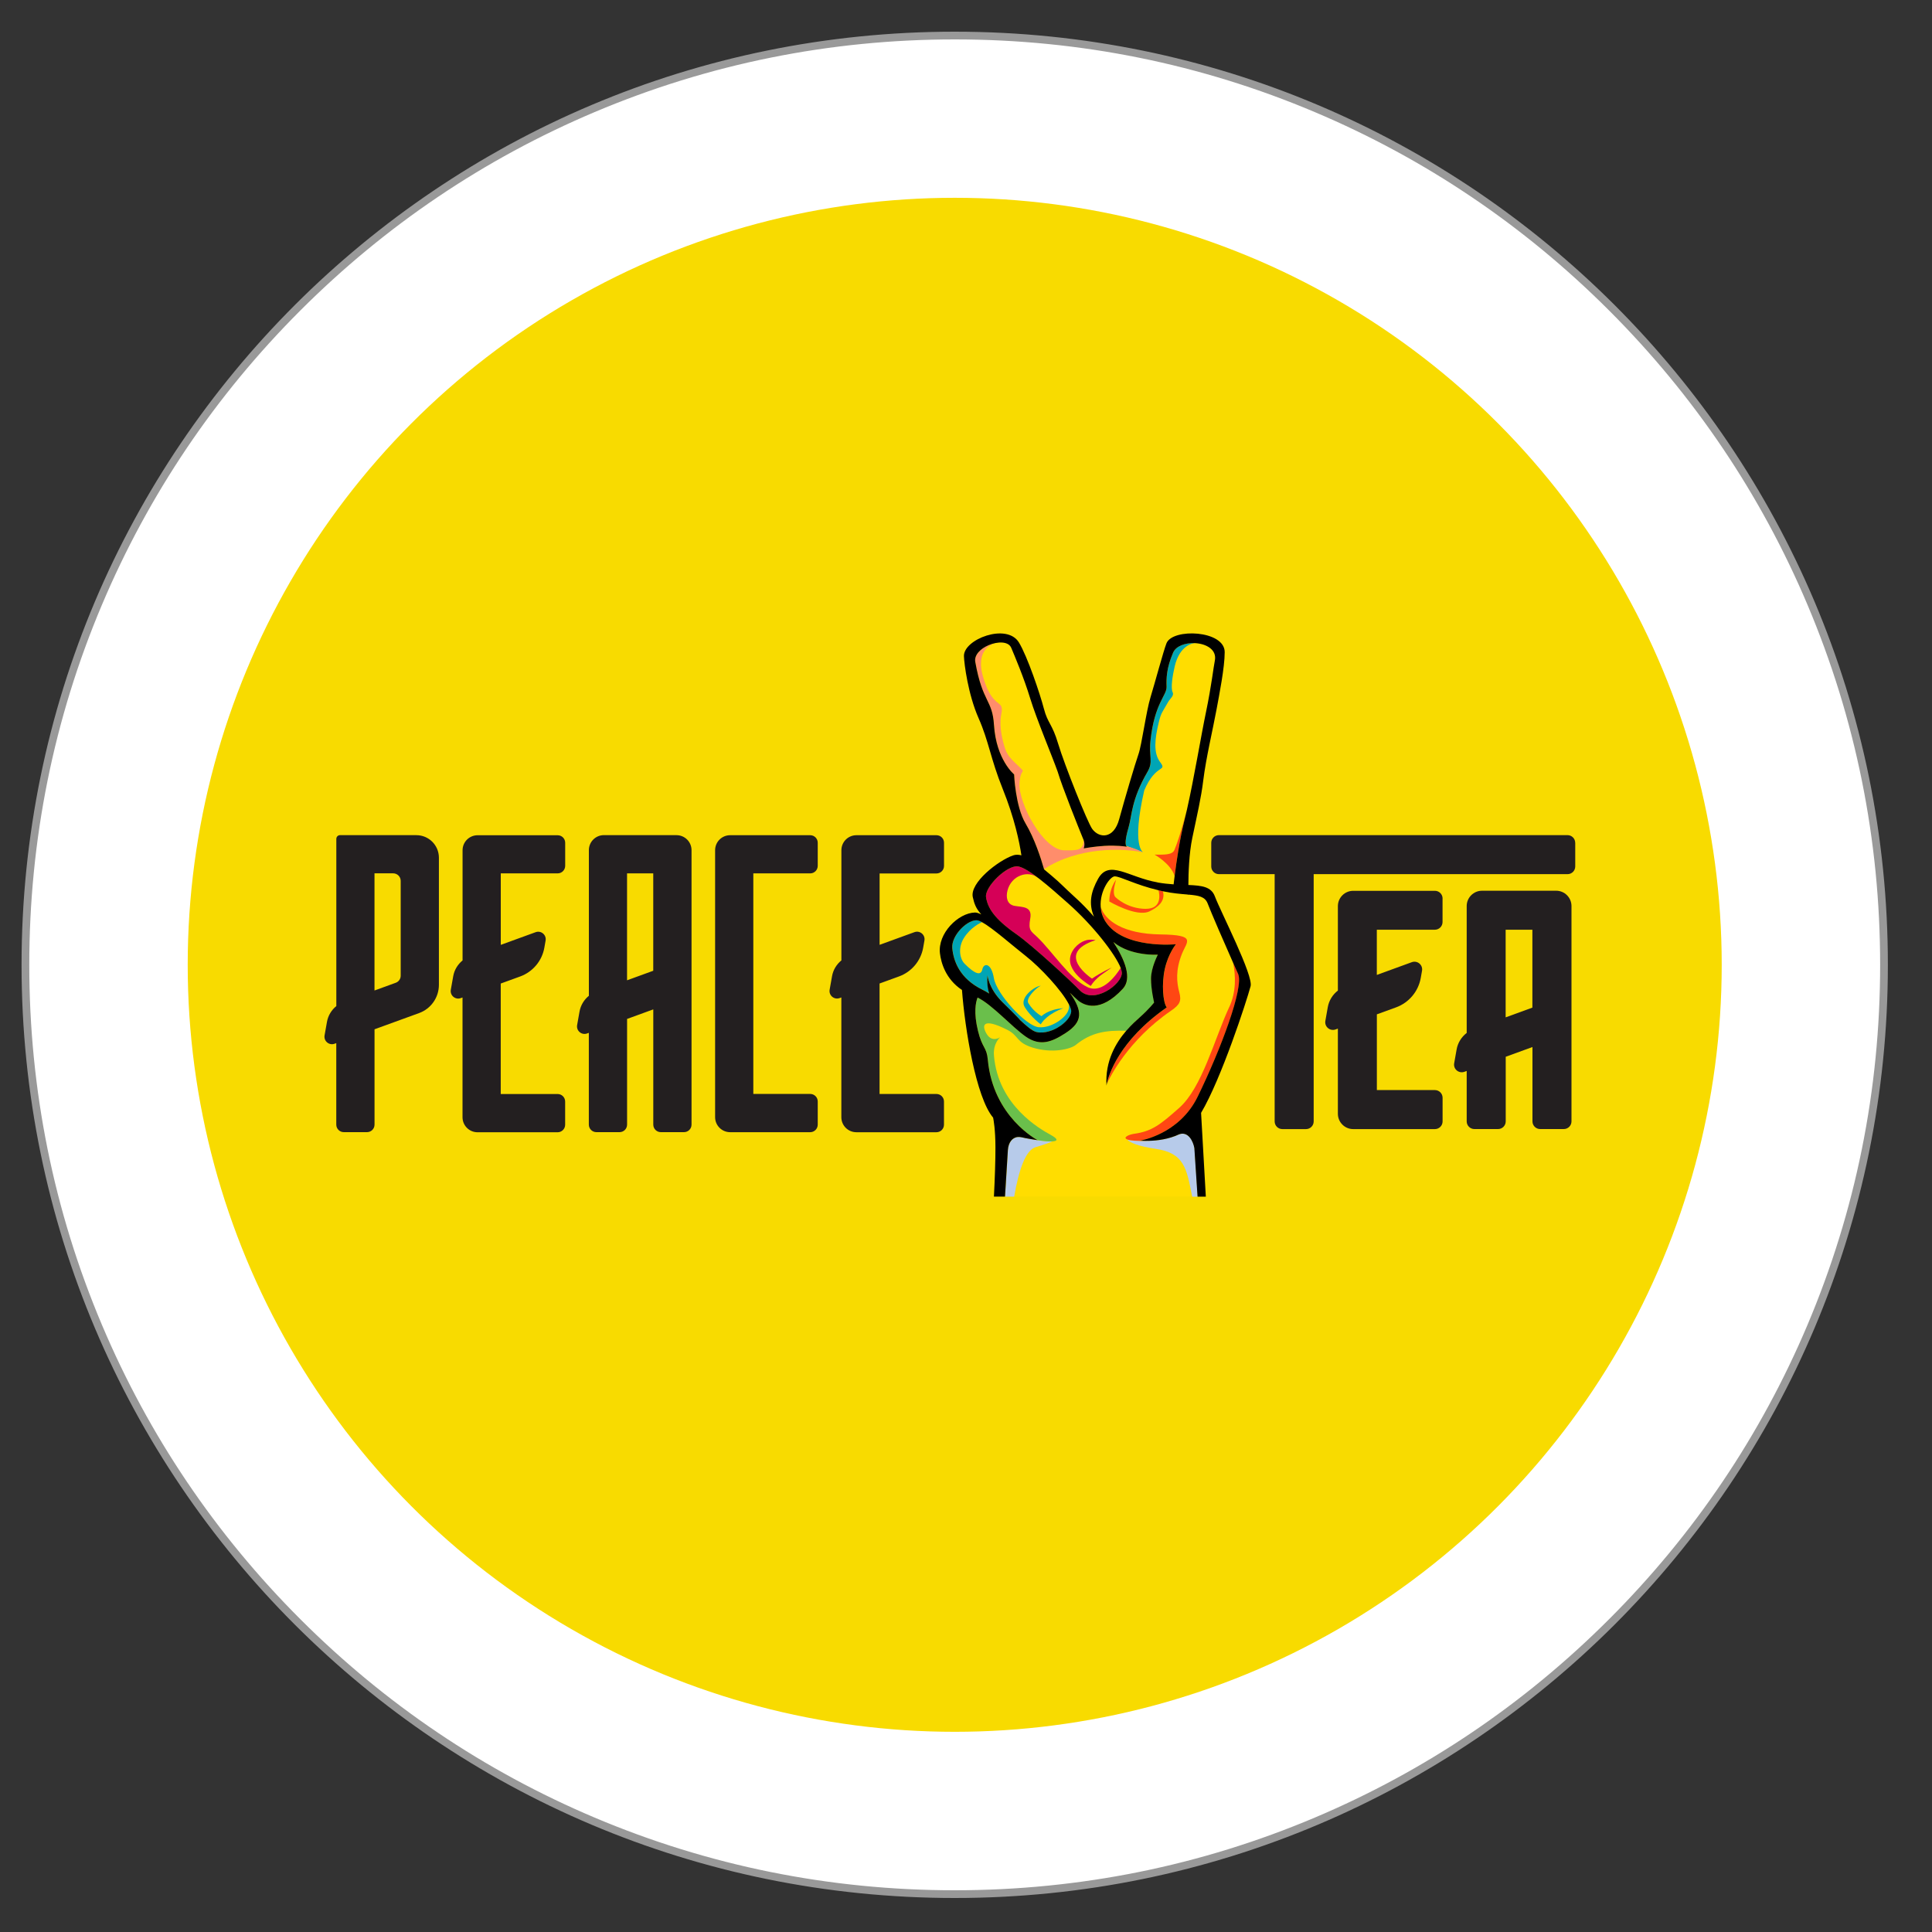 <?xml version="1.0" encoding="UTF-8"?>
<svg id="Layer_1" data-name="Layer 1" xmlns="http://www.w3.org/2000/svg" viewBox="0 0 500 500">
  <rect x="0" y="0" width="500" height="500" fill="#333333" stroke="none"/>
  <defs>
    <style>
      .cls-1 {
        fill: #231f20;
      }

      .cls-2 {
        fill: #6abf4b;
      }

      .cls-3 {
        fill: #d50057;
      }

      .cls-4 {
        fill: #00a5b5;
      }

      .cls-5 {
        fill: #f58a1f;
      }

      .cls-6 {
        fill: #fff;
      }

      .cls-7 {
        fill: #ff8d6b;
      }

      .cls-8 {
        fill: #fd0;
      }

      .cls-9 {
        fill: #b7cbea;
      }

      .cls-10 {
        fill: #f8db00;
      }

      .cls-11 {
        fill: #ff4713;
      }

      .cls-12 {
        fill: #999;
      }
    </style>
  </defs>
  <g>
    <path class="cls-6" d="M247.08,490.2c-64.24,0-124.63-25.02-170.06-70.44C31.6,374.33,6.58,313.93,6.58,249.7S31.6,125.06,77.02,79.64C122.45,34.21,182.84,9.2,247.08,9.2s124.63,25.02,170.06,70.44c45.42,45.42,70.44,105.82,70.44,170.06s-25.02,124.63-70.44,170.06c-45.42,45.42-105.82,70.44-170.06,70.44Z"/>
    <path class="cls-12" d="M247.08,10.2c32.33,0,63.7,6.33,93.22,18.82,28.52,12.06,54.13,29.33,76.13,51.33,22,22,39.27,47.61,51.33,76.13,12.49,29.53,18.82,60.89,18.82,93.22s-6.33,63.7-18.82,93.22c-12.06,28.52-29.33,54.13-51.33,76.13-22,22-47.61,39.27-76.13,51.33-29.53,12.49-60.89,18.82-93.22,18.82s-63.7-6.33-93.22-18.82c-28.52-12.06-54.13-29.33-76.13-51.33-22-22-39.27-47.61-51.33-76.13-12.49-29.53-18.82-60.89-18.82-93.22s6.33-63.7,18.82-93.22c12.06-28.52,29.33-54.13,51.33-76.13,22-22,47.61-39.27,76.13-51.33,29.53-12.49,60.89-18.82,93.22-18.82M247.08,8.2C113.71,8.2,5.58,116.32,5.58,249.7s108.12,241.5,241.5,241.5,241.5-108.12,241.5-241.5S380.46,8.2,247.08,8.2h0Z"/>
  </g>
  <circle class="cls-10" cx="247.08" cy="249.69" r="198.5"/>
  <g>
    <path class="cls-10" d="M92.32,199.54h335.68v84.14c0,14.35-11.65,26.01-26.01,26.01H66.31v-84.14c0-14.35,11.65-26.01,26.01-26.01Z"/>
    <path class="cls-1" d="M227.64,226.02v18.5l9.02-3.28c1.41-.51,2.84.69,2.58,2.17l-.32,1.83c-.6,3.42-2.99,6.27-6.26,7.46l-5.03,1.83v28.59h14.72c1.08,0,1.95.87,1.95,1.95v6c0,1.07-.87,1.95-1.95,1.95h-20.72c-2.15,0-3.89-1.74-3.89-3.89v-30.99l-.45.16c-1.41.51-2.84-.69-2.58-2.17l.62-3.49c.29-1.64,1.17-3.07,2.42-4.09v-28.51c0-2.15,1.74-3.89,3.89-3.89h20.72c1.08,0,1.95.87,1.95,1.95v6c0,1.07-.87,1.95-1.95,1.95h-14.72ZM211.63,218.08v6c0,1.07-.87,1.95-1.95,1.95h-14.72v57.08h14.72c1.08,0,1.95.87,1.95,1.95v6c0,1.07-.87,1.95-1.95,1.95h-20.72c-2.15,0-3.89-1.74-3.89-3.89v-69.08c0-2.15,1.74-3.89,3.89-3.89h20.72c1.08,0,1.95.87,1.95,1.95ZM175.06,216.13h-18.77c-2.15,0-3.89,1.74-3.89,3.89v37.69c-1.25,1.02-2.13,2.45-2.42,4.09l-.62,3.49c-.26,1.48,1.17,2.68,2.58,2.17l.45-.16v23.75c0,1.07.87,1.95,1.95,1.95h6c1.08,0,1.95-.87,1.95-1.95v-27.35l6.78-2.47v29.82c0,1.07.87,1.95,1.95,1.95h6c1.08,0,1.95-.87,1.95-1.95v-71.02c0-2.15-1.74-3.89-3.89-3.89ZM162.28,253.7v-27.68h6.78v25.21l-6.78,2.47ZM146.27,218.08v6c0,1.07-.87,1.95-1.95,1.95h-14.72v18.5l9.02-3.28c1.41-.51,2.84.69,2.58,2.17l-.32,1.83c-.6,3.42-2.99,6.27-6.26,7.46l-5.03,1.83v28.59h14.72c1.08,0,1.95.87,1.95,1.95v6c0,1.07-.87,1.95-1.95,1.95h-20.72c-2.15,0-3.89-1.74-3.89-3.89v-30.99l-.45.16c-1.41.51-2.84-.69-2.58-2.17l.62-3.49c.29-1.64,1.17-3.07,2.42-4.09v-28.51c0-2.15,1.74-3.89,3.89-3.89h20.72c1.08,0,1.95.87,1.95,1.95ZM107.75,216.13h-19.74c-.54,0-.97.44-.97.97v43.27c-1.25,1.02-2.13,2.45-2.42,4.09l-.62,3.49c-.26,1.48,1.17,2.68,2.58,2.17l.45-.16v21.09c0,1.07.87,1.95,1.95,1.95h6c1.08,0,1.95-.87,1.95-1.95v-24.67l11.54-4.2c3.08-1.12,5.12-4.04,5.12-7.32v-32.88c0-3.23-2.61-5.84-5.84-5.84ZM103.7,252.51c0,.82-.51,1.55-1.28,1.83l-5.5,2v-30.32h4.83c1.08,0,1.95.87,1.95,1.95v24.55Z"/>
    <g>
      <path class="cls-1" d="M402.7,230.52h-19.15c-2.19,0-3.97,1.78-3.97,3.97v32.83c-1.35,1.04-2.31,2.56-2.61,4.29l-.63,3.56c-.27,1.51,1.2,2.73,2.64,2.21l.6-.22v13.05c0,1.1.89,1.99,1.99,1.99h6.12c1.1,0,1.99-.89,1.99-1.99v-16.72l6.92-2.52v19.24c0,1.1.89,1.99,1.99,1.99h6.12c1.1,0,1.99-.89,1.99-1.99v-55.72c0-2.19-1.78-3.97-3.97-3.97ZM396.58,260.77l-6.92,2.52v-22.68h6.92v20.16Z"/>
      <path class="cls-1" d="M373.33,232.5v6.12c0,1.1-.89,1.99-1.99,1.99h-15.02v11.7l9.06-3.3c1.44-.52,2.9.71,2.64,2.21l-.33,1.87c-.62,3.49-3.05,6.39-6.38,7.61l-4.98,1.81v19.6h15.02c1.1,0,1.99.89,1.99,1.99v6.12c0,1.1-.89,1.99-1.99,1.99h-21.14c-2.19,0-3.97-1.78-3.97-3.97v-22.04l-.6.22c-1.44.52-2.9-.71-2.64-2.21l.63-3.56c.31-1.73,1.26-3.25,2.61-4.29v-21.85c0-2.19,1.78-3.97,3.97-3.97h21.14c1.1,0,1.99.89,1.99,1.99Z"/>
      <path class="cls-1" d="M407.67,218.12v6.12c0,1.1-.89,1.99-1.99,1.99h-65.7v63.99c0,1.1-.89,1.99-1.99,1.99h-6.12c-1.1,0-1.99-.89-1.99-1.99v-63.99h-14.42c-1.1,0-1.99-.89-1.99-1.99v-6.12c0-1.1.89-1.99,1.99-1.99h90.21c1.1,0,1.99.89,1.99,1.99Z"/>
    </g>
    <g>
      <path class="cls-8" d="M299.06,297.31c-4.3-.63-6.67-1.59-7.32-2.42-1.25-.48.35-1.27,1.76-1.46,4.69-.65,6.84-2.43,11.7-6.73,5.9-5.23,9.1-17.85,12.94-26.1,1.81-3.9,1.66-8.13.98-11.52-2.16-4.87-5.65-12.9-6.56-15.28-.68-1.8-2.34-2.06-5-2.29,0,.03,0,.05,0,.05l-.19-.07c-1.73-.15-3.87-.3-6.43-.85,0,0,0,0,0,0,0,0,0,0,0,0,.79,2.67-1.49,4.27-3.47,5.22-3.34,1.6-10.38-2.56-10.38-2.56,0-3.41,1.73-5.61,1.73-5.61l-.3,1.21c-.71,2.84.24,3.36.24,3.36,0,0,2.98,2.95,7.81,2.95,4.26,0,3.49-3.9,3.25-4.82-6.03-1.44-9.84-3.59-11.31-3.59-1.19,0-3.95,3.78-3.63,7.93,1.12,3.5,5.75,6.96,15.4,7.09,9.48.13,6.92,1.75,5.61,5.01-1.68,4.19-1.39,7.35-.69,9.97.6,2.26.15,3.19-2.14,4.76-11.2,7.69-15.9,17.37-16.59,18.89-.07.32-.09.5-.09.5-.39-6.37,2.44-11.09,5.12-14.2-5.29-.16-9.08.41-13.1,3.67-1.35,1.1-6.13,2.26-11.21.67-4.26-1.34-3.47-3.04-6.46-4.56-6.76-3.44-6.65-.95-5.32,1.14,1.4,2.2,3.42.76,3.42.76,0,0-1.85,1.55-1.6,4.69,1.04,13.05,12.08,19.14,14.68,20.57,2.08,1.14,1.8,1.63.39,1.69-.74.38-2.07.84-4.26,1.48-2.62.78-4.36,5.95-5.56,12.81h46.04c-1.45-7.39-2.03-11.28-9.47-12.38Z"/>
      <path class="cls-8" d="M263.44,294.25h.46c-.16-.01-.31-.01-.46,0Z"/>
      <path class="cls-8" d="M265.6,247.49c-3.44-2.7-8.72-7.37-11.45-8.86-.54.23-3,1.4-4.69,4.09-1.6,2.54-1.09,5.42.19,6.71,2.72,2.73,4.2,3.12,4.57,1.42s2.31-1.74,2.99,2.31c.68,4.06,8.27,12.39,11.63,12.68,3.37.29,7.27-2.62,7.71-4.64.1-.45.12-.87.09-1.26-1.86-3.71-7.53-9.69-11.06-12.45ZM269.34,265.08s-2.51-1.83-4.13-4.43c-1.49-2.39,2.41-5.38,4.17-5.55h0c-.13.05-.3.14-.53.28-.94.6-3.47,3.02-2.7,4.25,1.46,2.34,3.41,3.34,3.41,3.34,0,0,1.66-1.77,5.64-2.06,0,0-4.07,1.3-5.86,4.17Z"/>
      <path class="cls-8" d="M298.82,221.18c2.21,0,4.55.18,5.13-1.23,1.52-3.66,3.14-10.07,3.24-10.48,1.8-7.98,3.65-19.13,4.93-25.25,1.42-6.83,1.95-11.69,2.27-13.22.62-2.89-2.22-4.44-5.18-4.58-.53.04-3.9.53-5.21,5.99-.58,2.41-1.08,5.7-.54,6.75.45.88-.66,1.61-1.15,2.47-1.6,2.85-1.83,2.77-2.45,5.34-.98,4.11-1.45,7.83.34,10.22,1.98,2.65-1.1.27-4.11,7.4-3.34,14.56-.28,15.98-.28,15.98-5.47-1.14-16.89-1.41-25.65,4.33,0,.03.02.05.02.08.64.52,1.3,1.08,1.99,1.67,2.96,2.53,2.14,2.01,6.63,6.12,1.15,1.05,2.69,2.62,4.31,4.47-1.46-3.42-.8-6.48,1.05-9.81,2.84-5.12,7.81-.42,15.39.92,1.48.26,2.87.41,4.17.49.06-.57.15-1.3.26-2.15-1.01-3.21-5.17-5.52-5.17-5.52Z"/>
      <path class="cls-8" d="M276.35,233.75c-2.19-1.93-4.86-4.33-7.32-6.24-.14-.1-.3-.22-.47-.35-2.51-2-6.83-.62-7.83,3.3-.44,1.71-.18,3.62,1.84,3.99,2.02.36,4.62.07,4.05,3.25-.57,3.18.22,3.29,1.81,4.82,4.07,3.92,8.33,10.77,13.01,12.96,3.93,1.84,7.51-3.28,8.56-4.97-1.38-3.54-7.18-11.03-13.67-16.76ZM283.54,243.31c-10.87,3.45-.93,9.96-.93,9.96,2.25-1.56,5.11-2.88,5.11-2.88l-2.3,1.6c-2.3,1.6-3.11,3.17-3.11,3.17,0,0-6.99-3.84-5.06-8.38.97-2.27,3.18-3.49,4.67-3.59.94-.06,1.63.11,1.63.11Z"/>
      <path class="cls-8" d="M257.74,166.42s-.02,0-.06.01c-.62.13-5.51,1.43-3.22,8.95.92,3.01,1.94,5.23,4.05,6.73,1,.71.78,1.77.55,3.03-.55,3.03.41,6.74,1.07,8.69.71,2.1,2.37,3.35,3.91,4.89,1.44,1.43,0,0-.22,4.05-.27,5.04,6.12,17.29,11.68,17.29,2.94,0,4.9.17,4.9-2.53,0-.08,0-.13.01-.2-.04-.12-.08-.23-.15-.35-1.04-2.52-5.38-13.32-6.56-17.32-1.38-3.88-5.47-13.61-7.1-18.94-1.63-5.33-3.95-10.82-4.9-13.07-.72-1.72-3.52-1.69-5.86-.69.89-.34,1.61-.5,1.83-.54.04,0,.06-.01.06-.01Z"/>
      <path class="cls-9" d="M268.04,296.88c2.19-.65,3.52-1.11,4.26-1.48-.89.04-2.23-.08-3.73-.31,0,0,0,0,0,0h0c-1.18-.2-3.05-.47-4.09-.74-.2-.05-.4-.08-.58-.09h-.46c-1.5.13-2.44,1.49-2.58,3.34-.25,4.03-.5,8.06-.75,12.09h2.36c1.19-6.85,2.93-12.03,5.56-12.81Z"/>
      <path class="cls-9" d="M305.2,293.55h0c-2.73,1.3-5.72,1.63-7.73,1.69-.06,0-.13,0-.19.01-3.17.1-4.82-.08-5.54-.35.64.83,3.02,1.79,7.32,2.42,7.43,1.09,8.02,4.99,9.47,12.38h1.44c-.35-5.38-.66-10.06-.83-12.58-.31-1.74-1.59-4.4-3.93-3.56Z"/>
      <path class="cls-4" d="M296.11,204.6c3.01-7.13,6.08-4.75,4.11-7.4-1.79-2.4-1.33-6.12-.34-10.22.61-2.57.85-2.49,2.45-5.34.49-.86,1.59-1.59,1.15-2.47-.54-1.06-.03-4.34.54-6.75,1.3-5.46,4.67-5.94,5.21-5.99-2.39-.11-4.86.7-5.62,2.48-1.71,3.98-1.76,6.57-1.68,8.81s-3.11,4.24-4.15,13.79c-.47,4.32.75,5.58-.77,8.19-4.26,7.32-4.03,11.41-4.92,14.42-.98,3.31-.84,4.45-.59,4.84,1.84.53,3.45,1.19,4.34,1.61,0,0-3.06-1.41.28-15.98Z"/>
      <path class="cls-7" d="M295.83,220.58c-.9-.42-2.51-1.08-4.34-1.61.06.09.12.15.18.17.09.02.15.03.15.03,0,0-.07.01-.15-.03-.56-.1-2.73-.41-5.78-.24-2.65.15-5.42.66-5.42.66,0,0,.44-.96-.04-2.22,0,.07-.01.12-.01.2,0,2.7-1.97,2.53-4.9,2.53-5.56,0-11.95-12.24-11.68-17.29.22-4.05,1.66-2.62.22-4.05-1.54-1.53-3.21-2.79-3.91-4.89-.66-1.96-1.62-5.66-1.07-8.69.23-1.26.46-2.32-.55-3.03-2.11-1.5-3.13-3.72-4.05-6.73-2.29-7.53,2.59-8.82,3.22-8.95-.21.04-.94.2-1.83.54-2.06.88-3.78,2.51-3.45,4.34,1.9,10.65,4.41,9.65,4.84,16.3.57,9.02,5.21,12.81,5.21,12.81,0,0,.31,8.27,2.98,12.73,2.32,3.87,3.96,8.98,4.75,11.76,8.76-5.74,20.18-5.47,25.65-4.33Z"/>
      <path class="cls-5" d="M257.68,166.43s.06-.01.06-.01c0,0-.02,0-.06.01Z"/>
      <path class="cls-11" d="M303.06,261.57c2.29-1.57,2.74-2.5,2.14-4.76-.7-2.62-.99-5.78.69-9.97,1.31-3.27,3.87-4.88-5.61-5.01-9.65-.14-14.28-3.59-15.4-7.09.1,1.29.49,2.61,1.31,3.87,4.67,7.09,18.16,5.77,18.16,5.77,0,0-1.98,2.37-2.87,6.36-.88,3.91-.49,8.67.49,9.99-12.43,8.67-15.03,17.56-15.5,19.73.69-1.52,5.39-11.2,16.59-18.89Z"/>
      <path class="cls-11" d="M298.82,221.18s4.16,2.31,5.17,5.52c.46-3.67,1.32-9.57,2.58-14.61.21-.82.41-1.7.62-2.62-.1.41-1.72,6.82-3.24,10.48-.58,1.41-2.92,1.23-5.13,1.23Z"/>
      <path class="cls-11" d="M296.57,235.21c-4.83,0-7.81-2.95-7.81-2.95,0,0-.95-.52-.24-3.36l.3-1.21s-1.73,2.2-1.73,5.61c0,0,7.04,4.16,10.38,2.56,1.98-.95,4.26-2.54,3.47-5.22,0,0,0,0,0,0-.38-.08-.76-.17-1.12-.26.24.92,1.01,4.82-3.25,4.82Z"/>
      <path class="cls-11" d="M318.14,260.6c-3.84,8.25-7.03,20.87-12.94,26.1-4.86,4.3-7.01,6.08-11.7,6.73-1.41.2-3.01.98-1.76,1.46.72.28,2.37.45,5.54.35.06,0,.13,0,.19-.01-1.42.04-2.36-.06-2.36-.06,0,0,10.09-1.58,14.87-11.35,6.03-12.34,12.03-28.38,10.47-31.79-.31-.69-.78-1.72-1.32-2.95.67,3.38.83,7.62-.98,11.52Z"/>
      <path class="cls-3" d="M277.25,246.78c-1.93,4.54,5.06,8.38,5.06,8.38,0,0,.81-1.57,3.11-3.17l2.3-1.6s-2.86,1.32-5.11,2.88c0,0-9.95-6.5.93-9.96,0,0-.69-.17-1.63-.11-1.49.09-3.7,1.31-4.67,3.59Z"/>
      <path class="cls-3" d="M281.45,255.47c-4.68-2.19-8.94-9.04-13.01-12.96-1.59-1.53-2.39-1.64-1.81-4.82.57-3.18-2.03-2.89-4.05-3.25-2.02-.36-2.28-2.28-1.84-3.99,1.01-3.92,5.32-5.3,7.83-3.3.17.13.32.25.47.35-2.18-1.7-4.19-3.02-5.52-3.25-2.82-.51-8.77,5.3-8.33,7.98.44,2.68,2,5.46,7.78,9.5,4.38,3.06,14.68,12.67,16.43,14.52,3.62,3.83,11.01-1.48,10.93-4.5,0-.33-.12-.75-.31-1.24-1.05,1.69-4.63,6.81-8.56,4.97Z"/>
      <path class="cls-2" d="M272.3,295.39c1.42-.06,1.69-.55-.39-1.69-2.6-1.43-13.63-7.52-14.68-20.57-.25-3.14,1.6-4.69,1.6-4.69,0,0-2.02,1.44-3.42-.76-1.33-2.09-1.45-4.58,5.32-1.14,2.98,1.52,2.2,3.22,6.46,4.56,5.08,1.59,9.85.43,11.21-.67,4.02-3.27,7.81-3.83,13.1-3.67,1.35-1.57,2.66-2.73,3.51-3.48,2.39-2.13,3.76-3.88,3.69-3.83,0,0-.8-3.31-.8-6.16s1.77-6.21,1.77-6.21c0,0-6.98.45-11.51-3.28,3.04,4.66,4.89,9.46,2.45,12.1-5.87,6.35-9.95,4.32-11.51,3.08-.44-.35-1.2-1.08-2.2-2.06,3.33,4.77,3.41,7.52-1.08,10.43-3.48,2.26-6.52,3.58-10.32.94-3.55-2.47-8.65-8.25-12.48-10.12-.51,1.27-1.05,3.91.09,8.57,1.14,4.69,2.25,4.11,2.56,7.54,1.35,14.86,12.9,20.81,12.9,20.81,0,0,0,0,0,0,1.5.23,2.84.35,3.73.31Z"/>
      <path class="cls-4" d="M269.56,262.98s-1.95-1-3.41-3.34c-.77-1.23,1.76-3.65,2.7-4.25.23-.15.4-.23.53-.28h0c-1.76.16-5.66,3.16-4.17,5.55,1.62,2.59,4.13,4.43,4.13,4.43,1.79-2.86,5.86-4.17,5.86-4.17-3.98.29-5.64,2.06-5.64,2.06Z"/>
      <path class="cls-4" d="M276.56,261.21c-.44,2.02-4.35,4.92-7.71,4.64-3.37-.29-10.95-8.63-11.63-12.68-.68-4.06-2.62-4.01-2.99-2.31s-1.85,1.31-4.57-1.42c-1.29-1.29-1.79-4.17-.19-6.71,1.69-2.68,4.15-3.86,4.69-4.09-.41-.22-.76-.38-1.04-.44-2.42-.55-6.96,3.79-6.65,7.17.31,3.39,1.92,7.89,7.83,10.77.58.28,1.15.62,1.72.98-.37-1.13-.61-2.68-.43-4.72,0,0,.25,3.41,3.93,7.01,3.54,3.47,4.48,4.5,4.48,4.5l-.18-.12c1.8,1.7,3.33,3.04,4.46,3.29,4.06.92,9.6-3.34,8.91-5.87-.1-.38-.29-.81-.52-1.27.02.39,0,.81-.09,1.26Z"/>
      <path d="M307.55,229.03c.01-3.02.17-8.16,1.02-12.2,1.28-6.11,2.28-10.34,2.83-14.85.72-5.85,2.48-13.19,3.42-18.28.72-3.91,2.13-10.95,2.13-14.93,0-5.69-13.51-6.26-15.07-2.28-.78,1.99-2.99,10.24-4.12,13.93-1.14,3.7-2.27,12.37-3.13,14.79-.85,2.42-3.55,11.52-4.98,16.78-1.42,5.26-5.21,4.95-6.97,2.56-1.25-1.7-7.25-16.78-8.82-22.04-1.56-5.26-2.7-5.26-3.7-9.1-1-3.84-4.27-13.55-6.47-17.15-3.13-5.12-14.36-.8-14.22,3.55.06,1.99,1.07,9.89,3.77,16.01,2.7,6.11,3.09,10.48,6.26,18.34,3.06,7.59,4.33,13.74,4.84,17.2-.76-.2-1.46-.21-2.12.01-3.86,1.32-11.28,7.08-10.46,10.81.39,1.78.85,2.96,2.2,4.47-.69-.33-1.25-.51-1.65-.49-4.32.11-9.67,5.4-9.05,10.57.29,2.41,1.44,6.63,5.7,9.47.75,10.06,3.64,27.85,8.06,33.04.11.54.59,3.08.6,7.62.01,3.35-.14,7.81-.39,12.82h2.86c.25-4.03.5-8.06.75-12.09.14-1.85,1.07-3.21,2.58-3.34.15-.01.3-.01.46,0,.19.01.38.04.58.09,1.04.27,2.92.54,4.09.74h0s-11.55-5.95-12.9-20.81c-.31-3.42-1.42-2.84-2.56-7.54-1.13-4.66-.59-7.31-.09-8.57,3.83,1.87,8.92,7.65,12.48,10.12,3.79,2.64,6.84,1.32,10.32-.94,4.49-2.91,4.41-5.67,1.08-10.43,1,.99,1.76,1.72,2.2,2.06,1.56,1.24,5.64,3.27,11.51-3.08,2.44-2.64.59-7.44-2.45-12.1,4.52,3.74,11.51,3.28,11.51,3.28,0,0-1.77,3.37-1.77,6.21s.8,6.16.8,6.16c.07-.05-1.3,1.7-3.69,3.83-.85.76-2.16,1.92-3.51,3.48-2.68,3.11-5.51,7.83-5.12,14.2,0,0,.02-.18.09-.5.47-2.17,3.07-11.05,15.5-19.73-.98-1.33-1.36-6.08-.49-9.99.9-3.99,2.87-6.36,2.87-6.36,0,0-13.49,1.32-18.16-5.77-.83-1.26-1.22-2.58-1.31-3.87-.31-4.15,2.44-7.93,3.63-7.93,1.47,0,5.28,2.16,11.31,3.59.37.09.74.17,1.12.26,0,0,0,0,0,0,2.56.55,4.7.7,6.43.85l.19.07s0-.02,0-.05c2.66.23,4.31.5,5,2.29.91,2.38,4.39,10.41,6.56,15.28.55,1.23,1.01,2.26,1.32,2.95,1.56,3.41-4.44,19.45-10.47,31.79-4.77,9.77-14.87,11.35-14.87,11.35,0,0,.94.1,2.36.06,2.01-.06,5-.39,7.73-1.69h0c2.35-.84,3.62,1.82,3.93,3.56.17,2.52.48,7.2.83,12.58h2.14c-.58-10.12-1.07-18.79-1.23-21.68,5.25-8.85,11.76-28.84,12.8-32.73.85-2.7-7.68-19.2-9.24-23.32-.95-2.51-3.37-2.78-6.88-2.93ZM276.65,259.95c.23.46.41.89.52,1.27.68,2.53-4.85,6.79-8.91,5.87-1.13-.26-2.66-1.6-4.46-3.29l.18.12s-.94-1.04-4.48-4.5c-3.68-3.6-3.93-7.01-3.93-7.01-.18,2.04.06,3.59.43,4.72-.57-.37-1.14-.7-1.72-.98-5.9-2.88-7.52-7.39-7.83-10.77-.31-3.39,4.23-7.72,6.65-7.17.28.06.63.22,1.04.44,2.72,1.49,8,6.16,11.45,8.86,3.52,2.77,9.19,8.75,11.06,12.45ZM290.02,250.5c.19.5.3.92.31,1.24.08,3.02-7.31,8.34-10.93,4.5-1.75-1.85-12.05-11.47-16.43-14.52-5.78-4.04-7.35-6.83-7.78-9.5-.44-2.68,5.51-8.48,8.33-7.98,1.33.24,3.33,1.55,5.52,3.25,2.46,1.91,5.13,4.31,7.32,6.24,6.49,5.72,12.29,13.22,13.67,16.76ZM299.57,228.36c-7.58-1.34-12.54-6.04-15.39-.92-1.85,3.34-2.51,6.4-1.05,9.81-1.62-1.85-3.16-3.42-4.31-4.47-4.49-4.11-3.67-3.59-6.63-6.12-.69-.59-1.35-1.15-1.99-1.67,0-.02-.02-.05-.02-.08-.79-2.78-2.44-7.9-4.75-11.76-2.67-4.46-2.98-12.73-2.98-12.73,0,0-4.64-3.79-5.21-12.81-.42-6.65-2.94-5.65-4.84-16.3-.33-1.83,1.39-3.46,3.45-4.34,2.35-1,5.14-1.04,5.86.69.95,2.26,3.28,7.75,4.9,13.07,1.63,5.33,5.72,15.05,7.1,18.94,1.18,3.99,5.52,14.8,6.56,17.32.06.12.1.24.15.35.48,1.26.04,2.22.04,2.22,0,0,2.77-.51,5.42-.66,3.05-.17,5.22.14,5.78.24-.06-.03-.12-.08-.18-.17-.24-.39-.38-1.53.59-4.84.89-3.02.66-7.1,4.92-14.42,1.52-2.61.29-3.86.77-8.19,1.04-9.55,4.23-11.55,4.15-13.79s-.02-4.83,1.68-8.81c.76-1.78,3.23-2.59,5.62-2.48,2.96.14,5.8,1.69,5.18,4.58-.33,1.53-.85,6.4-2.27,13.22-1.28,6.12-3.12,17.27-4.93,25.25-.21.92-.41,1.8-.62,2.62-1.26,5.03-2.12,10.94-2.58,14.61-.11.85-.19,1.58-.26,2.15-1.3-.09-2.7-.23-4.17-.49Z"/>
      <path d="M291.81,219.17s-.05-.01-.15-.03c.08.04.15.03.15.03Z"/>
    </g>
  </g>
</svg>